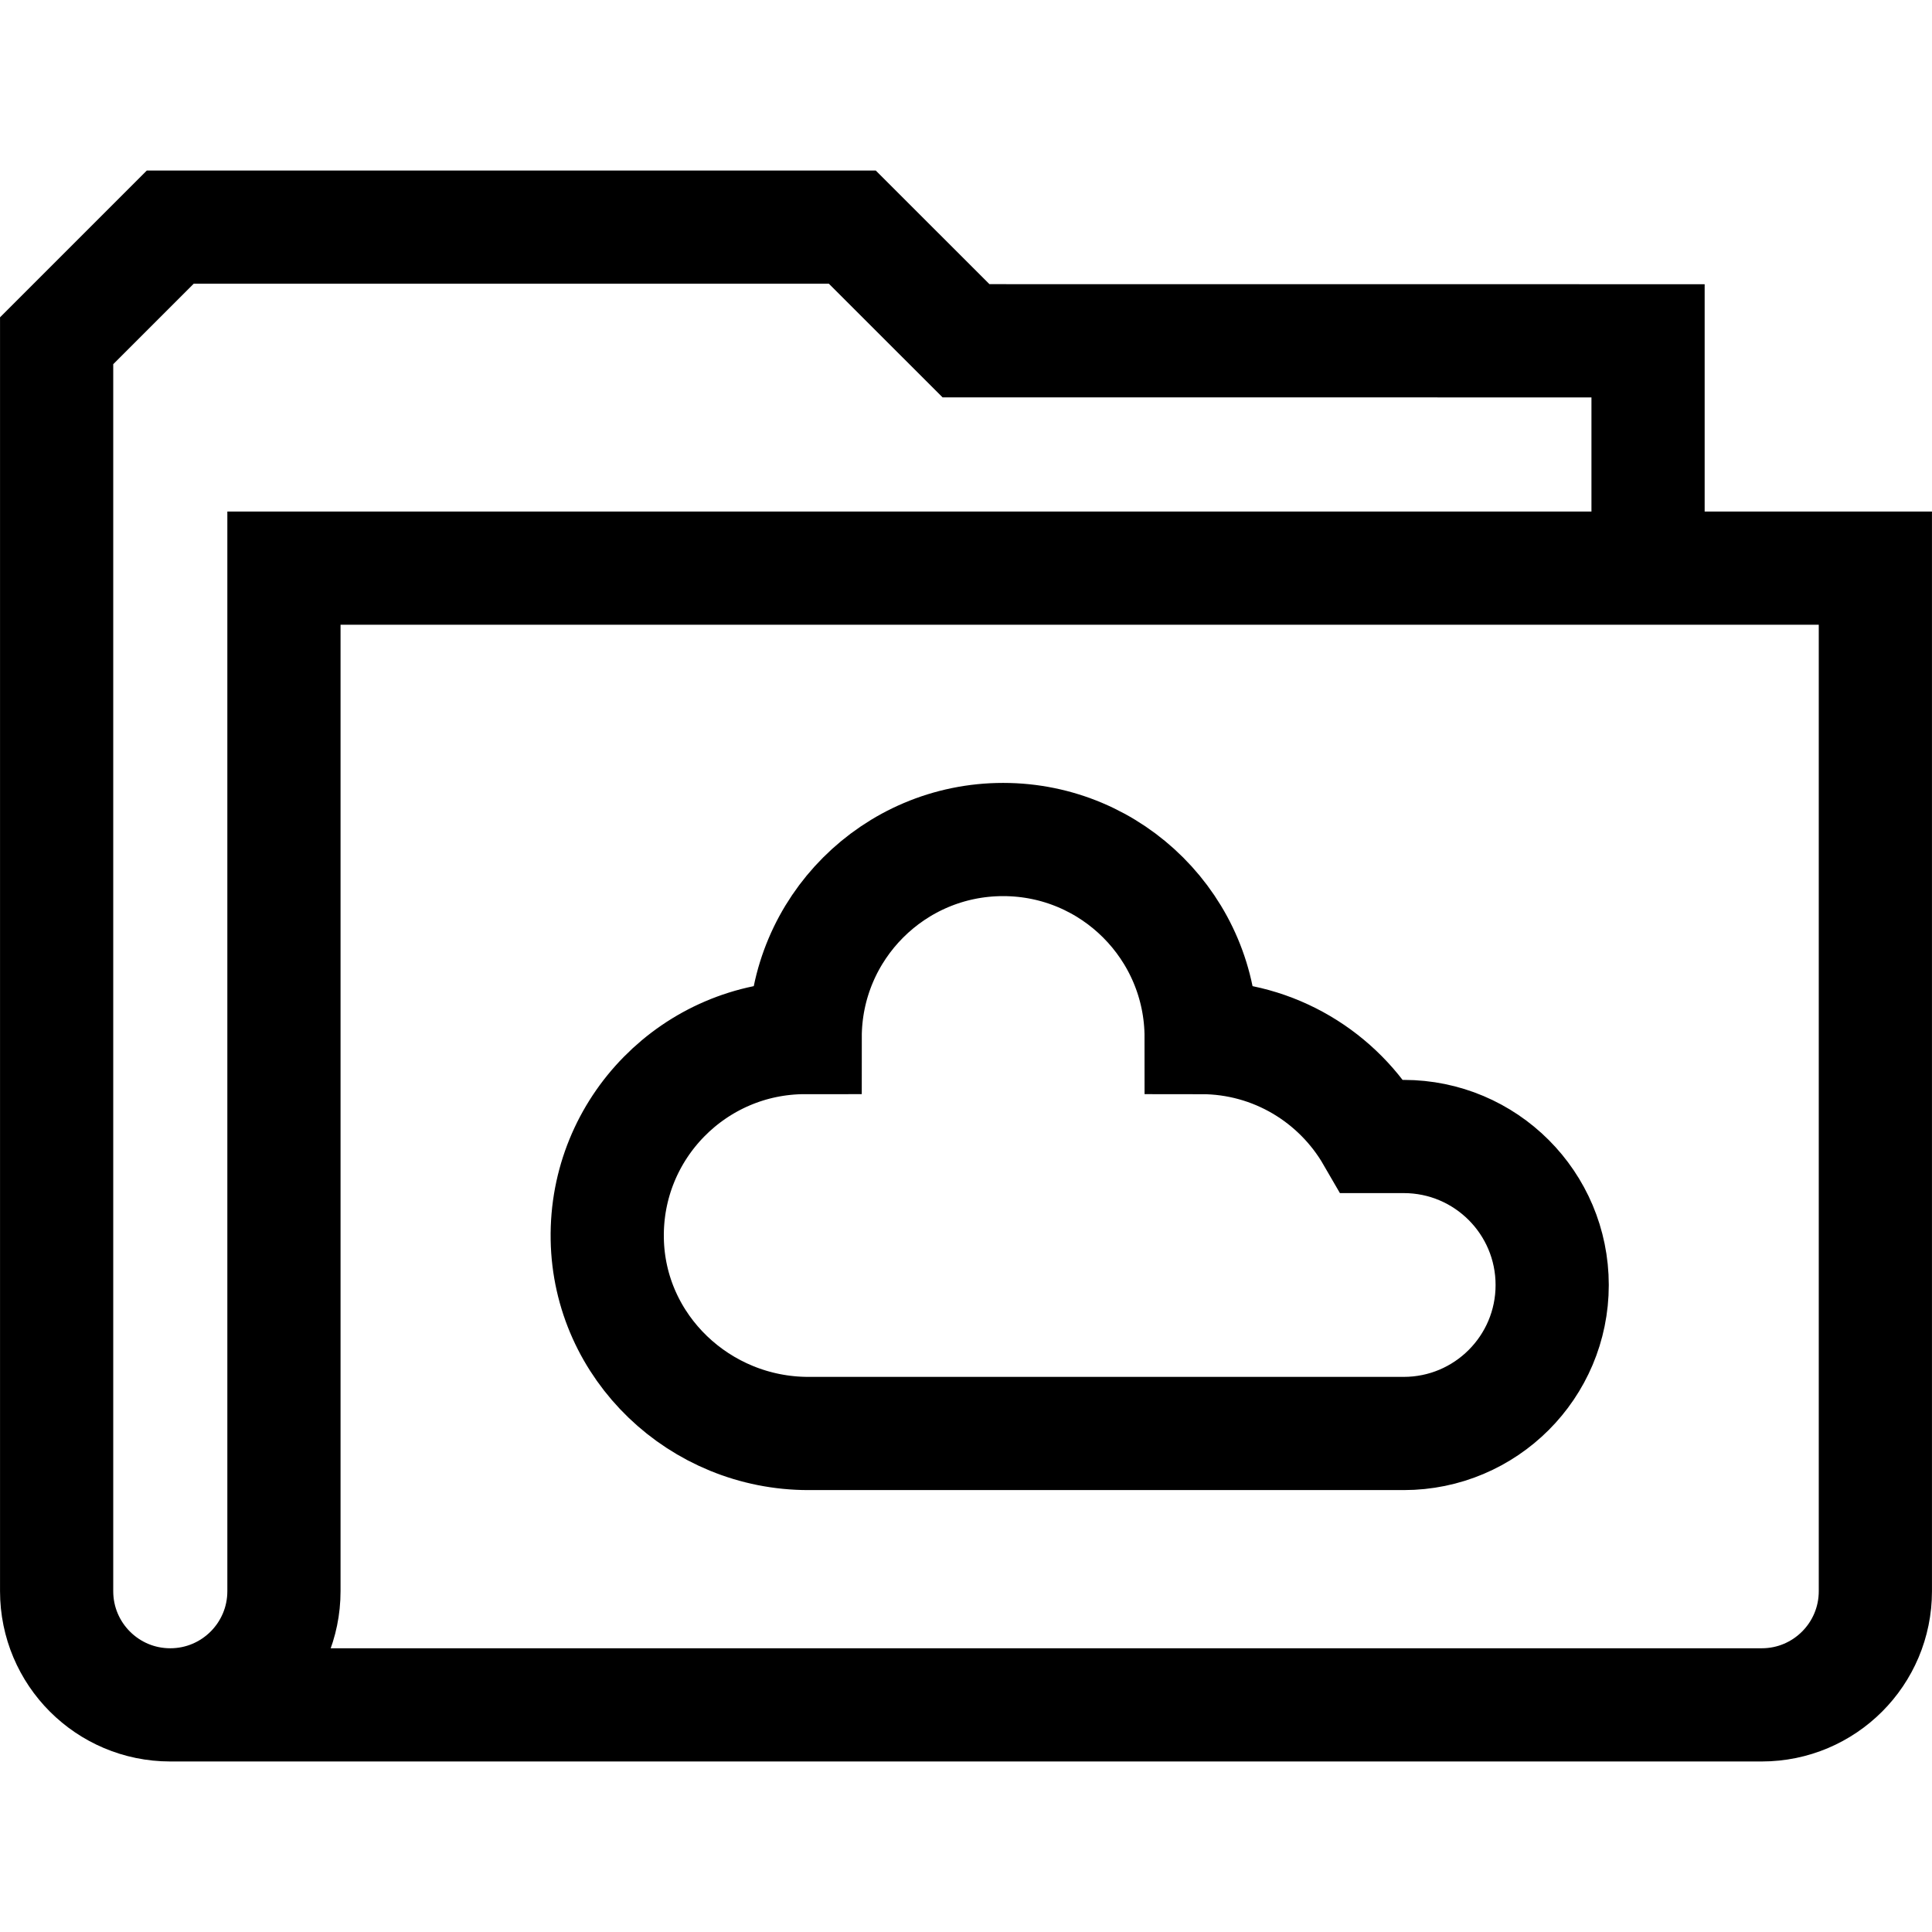 <svg width="32" height="32" viewBox="0 0 32 32" fill="none" xmlns="http://www.w3.org/2000/svg">
<path d="M2.82 28.238L29.18 28.238C30.22 28.238 31.062 27.395 31.062 26.355V9.41L4.703 9.41V26.355C4.703 27.395 3.86 28.238 2.82 28.238C1.78 28.238 0.938 27.395 0.938 26.355V5.644L2.82 3.762L14.117 3.762L16 5.644L27.297 5.645V9.41" stroke="black" stroke-width="1.875" stroke-miterlimit="10"/>
<path d="M23.25 23.743H13.39C11.592 23.743 10.088 22.318 10.058 20.52C10.027 18.683 11.507 17.185 13.336 17.185C13.336 15.374 14.804 13.905 16.615 13.905C18.426 13.905 19.895 15.374 19.895 17.185C21.108 17.185 22.167 17.844 22.734 18.824H23.25C24.608 18.824 25.709 19.925 25.709 21.284C25.709 22.642 24.608 23.743 23.25 23.743Z" stroke="black" stroke-width="1.875" stroke-miterlimit="10"/>
</svg>
